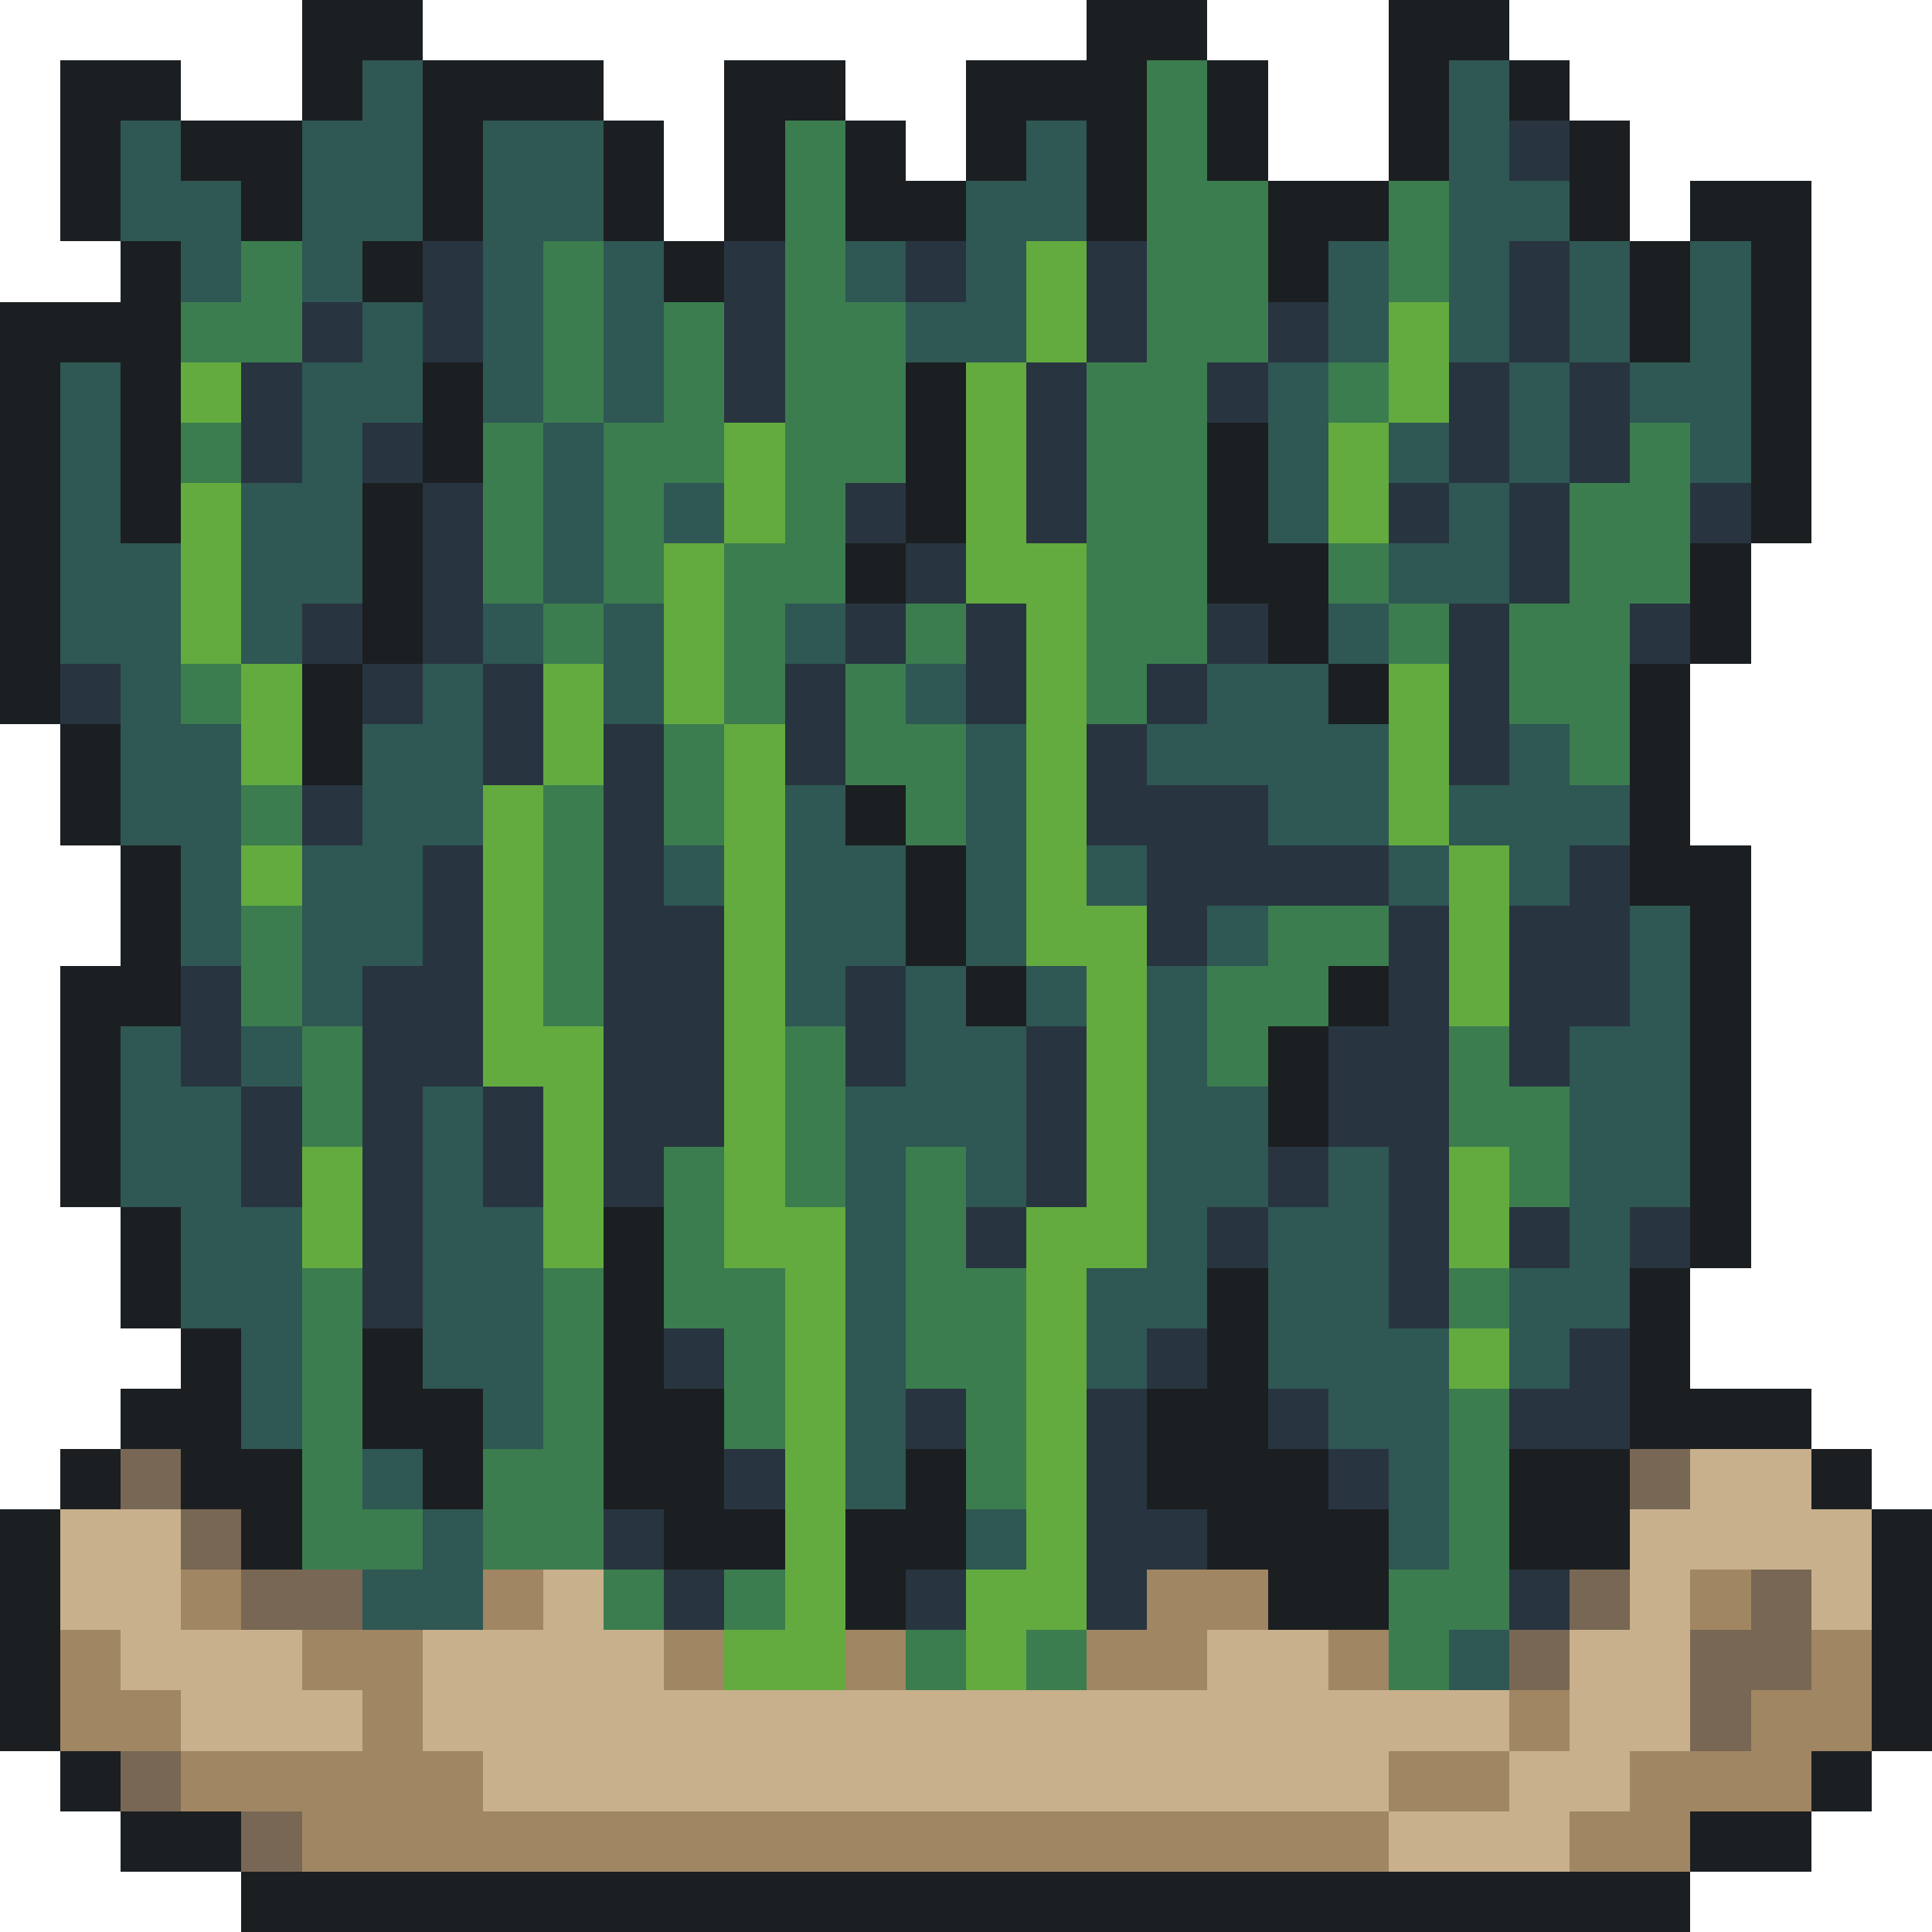 <svg xmlns="http://www.w3.org/2000/svg" viewBox="0 -0.5 32 32" shape-rendering="crispEdges">
<path stroke="#1b1f21" d="M5 0h2M18 0h2M23 0h2M1 1h2M5 1h1M7 1h3M12 1h2M16 1h3M20 1h1M23 1h1M25 1h1M1 2h1M3 2h2M7 2h1M10 2h1M12 2h1M14 2h1M16 2h1M18 2h1M20 2h1M23 2h1M26 2h1M1 3h1M4 3h1M7 3h1M10 3h1M12 3h1M14 3h2M18 3h1M21 3h2M26 3h1M28 3h2M2 4h1M6 4h1M11 4h1M21 4h1M27 4h1M29 4h1M0 5h3M27 5h1M29 5h1M0 6h1M2 6h1M7 6h1M15 6h1M29 6h1M0 7h1M2 7h1M7 7h1M15 7h1M20 7h1M29 7h1M0 8h1M2 8h1M6 8h1M15 8h1M20 8h1M29 8h1M0 9h1M6 9h1M14 9h1M20 9h2M28 9h1M0 10h1M6 10h1M21 10h1M28 10h1M0 11h1M5 11h1M22 11h1M27 11h1M1 12h1M5 12h1M27 12h1M1 13h1M14 13h1M27 13h1M2 14h1M15 14h1M27 14h2M2 15h1M15 15h1M28 15h1M1 16h2M16 16h1M22 16h1M28 16h1M1 17h1M21 17h1M28 17h1M1 18h1M21 18h1M28 18h1M1 19h1M28 19h1M2 20h1M10 20h1M28 20h1M2 21h1M10 21h1M20 21h1M27 21h1M3 22h1M6 22h1M10 22h1M20 22h1M27 22h1M2 23h2M6 23h2M10 23h2M19 23h2M27 23h3M1 24h1M3 24h2M7 24h1M10 24h2M15 24h1M19 24h3M25 24h2M30 24h1M0 25h1M4 25h1M11 25h2M14 25h2M20 25h3M25 25h2M31 25h1M0 26h1M14 26h1M21 26h2M31 26h1M0 27h1M31 27h1M0 28h1M31 28h1M1 29h1M30 29h1M2 30h2M28 30h2M4 31h24" />
<path stroke="#2f5753" d="M6 1h1M24 1h1M2 2h1M5 2h2M8 2h2M17 2h1M24 2h1M2 3h2M5 3h2M8 3h2M16 3h2M24 3h2M3 4h1M5 4h1M8 4h1M10 4h1M14 4h1M16 4h1M22 4h1M24 4h1M26 4h1M28 4h1M6 5h1M8 5h1M10 5h1M15 5h2M22 5h1M24 5h1M26 5h1M28 5h1M1 6h1M5 6h2M8 6h1M10 6h1M21 6h1M25 6h1M27 6h2M1 7h1M5 7h1M9 7h1M21 7h1M23 7h1M25 7h1M28 7h1M1 8h1M4 8h2M9 8h1M11 8h1M21 8h1M24 8h1M1 9h2M4 9h2M9 9h1M23 9h2M1 10h2M4 10h1M8 10h1M10 10h1M13 10h1M22 10h1M2 11h1M7 11h1M10 11h1M15 11h1M20 11h2M2 12h2M6 12h2M16 12h1M19 12h4M25 12h1M2 13h2M6 13h2M13 13h1M16 13h1M21 13h2M24 13h3M3 14h1M5 14h2M11 14h1M13 14h2M16 14h1M18 14h1M23 14h1M25 14h1M3 15h1M5 15h2M13 15h2M16 15h1M20 15h1M27 15h1M5 16h1M13 16h1M15 16h1M17 16h1M19 16h1M27 16h1M2 17h1M4 17h1M15 17h2M19 17h1M26 17h2M2 18h2M7 18h1M14 18h3M19 18h2M26 18h2M2 19h2M7 19h1M14 19h1M16 19h1M19 19h2M22 19h1M26 19h2M3 20h2M7 20h2M14 20h1M19 20h1M21 20h2M26 20h1M3 21h2M7 21h2M14 21h1M18 21h2M21 21h2M25 21h2M4 22h1M7 22h2M14 22h1M18 22h1M21 22h3M25 22h1M4 23h1M8 23h1M14 23h1M22 23h2M6 24h1M14 24h1M23 24h1M7 25h1M16 25h1M23 25h1M6 26h2M24 27h1" />
<path stroke="#3b7d4f" d="M19 1h1M13 2h1M19 2h1M13 3h1M19 3h2M23 3h1M4 4h1M9 4h1M13 4h1M19 4h2M23 4h1M3 5h2M9 5h1M11 5h1M13 5h2M19 5h2M9 6h1M11 6h1M13 6h2M18 6h2M22 6h1M3 7h1M8 7h1M10 7h2M13 7h2M18 7h2M27 7h1M8 8h1M10 8h1M13 8h1M18 8h2M26 8h2M8 9h1M10 9h1M12 9h2M18 9h2M22 9h1M26 9h2M9 10h1M12 10h1M15 10h1M18 10h2M23 10h1M25 10h2M3 11h1M12 11h1M14 11h1M18 11h1M25 11h2M11 12h1M14 12h2M26 12h1M4 13h1M9 13h1M11 13h1M15 13h1M9 14h1M4 15h1M9 15h1M21 15h2M4 16h1M9 16h1M20 16h2M5 17h1M13 17h1M20 17h1M24 17h1M5 18h1M13 18h1M24 18h2M11 19h1M13 19h1M15 19h1M25 19h1M11 20h1M15 20h1M5 21h1M9 21h1M11 21h2M15 21h2M24 21h1M5 22h1M9 22h1M12 22h1M15 22h2M5 23h1M9 23h1M12 23h1M16 23h1M24 23h1M5 24h1M8 24h2M16 24h1M24 24h1M5 25h2M8 25h2M24 25h1M10 26h1M12 26h1M23 26h2M15 27h1M17 27h1M23 27h1" />
<path stroke="#283540" d="M25 2h1M7 4h1M12 4h1M15 4h1M18 4h1M25 4h1M5 5h1M7 5h1M12 5h1M18 5h1M21 5h1M25 5h1M4 6h1M12 6h1M17 6h1M20 6h1M24 6h1M26 6h1M4 7h1M6 7h1M17 7h1M24 7h1M26 7h1M7 8h1M14 8h1M17 8h1M23 8h1M25 8h1M28 8h1M7 9h1M15 9h1M25 9h1M5 10h1M7 10h1M14 10h1M16 10h1M20 10h1M24 10h1M27 10h1M1 11h1M6 11h1M8 11h1M13 11h1M16 11h1M19 11h1M24 11h1M8 12h1M10 12h1M13 12h1M18 12h1M24 12h1M5 13h1M10 13h1M18 13h3M7 14h1M10 14h1M19 14h4M26 14h1M7 15h1M10 15h2M19 15h1M23 15h1M25 15h2M3 16h1M6 16h2M10 16h2M14 16h1M23 16h1M25 16h2M3 17h1M6 17h2M10 17h2M14 17h1M17 17h1M22 17h2M25 17h1M4 18h1M6 18h1M8 18h1M10 18h2M17 18h1M22 18h2M4 19h1M6 19h1M8 19h1M10 19h1M17 19h1M21 19h1M23 19h1M6 20h1M16 20h1M20 20h1M23 20h1M25 20h1M27 20h1M6 21h1M23 21h1M11 22h1M19 22h1M26 22h1M15 23h1M18 23h1M21 23h1M25 23h2M12 24h1M18 24h1M22 24h1M10 25h1M18 25h2M11 26h1M15 26h1M18 26h1M25 26h1" />
<path stroke="#63ab3f" d="M17 4h1M17 5h1M23 5h1M3 6h1M16 6h1M23 6h1M12 7h1M16 7h1M22 7h1M3 8h1M12 8h1M16 8h1M22 8h1M3 9h1M11 9h1M16 9h2M3 10h1M11 10h1M17 10h1M4 11h1M9 11h1M11 11h1M17 11h1M23 11h1M4 12h1M9 12h1M12 12h1M17 12h1M23 12h1M8 13h1M12 13h1M17 13h1M23 13h1M4 14h1M8 14h1M12 14h1M17 14h1M24 14h1M8 15h1M12 15h1M17 15h2M24 15h1M8 16h1M12 16h1M18 16h1M24 16h1M8 17h2M12 17h1M18 17h1M9 18h1M12 18h1M18 18h1M5 19h1M9 19h1M12 19h1M18 19h1M24 19h1M5 20h1M9 20h1M12 20h2M17 20h2M24 20h1M13 21h1M17 21h1M13 22h1M17 22h1M24 22h1M13 23h1M17 23h1M13 24h1M17 24h1M13 25h1M17 25h1M13 26h1M16 26h2M12 27h2M16 27h1" />
<path stroke="#796755" d="M2 24h1M27 24h1M3 25h1M4 26h2M26 26h1M29 26h1M25 27h1M28 27h2M28 28h1M2 29h1M4 30h1" />
<path stroke="#c7b08b" d="M28 24h2M1 25h2M27 25h4M1 26h2M9 26h1M27 26h1M30 26h1M2 27h3M7 27h4M20 27h2M26 27h2M3 28h3M7 28h18M26 28h2M8 29h15M25 29h2M23 30h3" />
<path stroke="#a08662" d="M3 26h1M8 26h1M19 26h2M28 26h1M1 27h1M5 27h2M11 27h1M14 27h1M18 27h2M22 27h1M30 27h1M1 28h2M6 28h1M25 28h1M29 28h2M3 29h5M23 29h2M27 29h3M5 30h18M26 30h2" />
</svg>